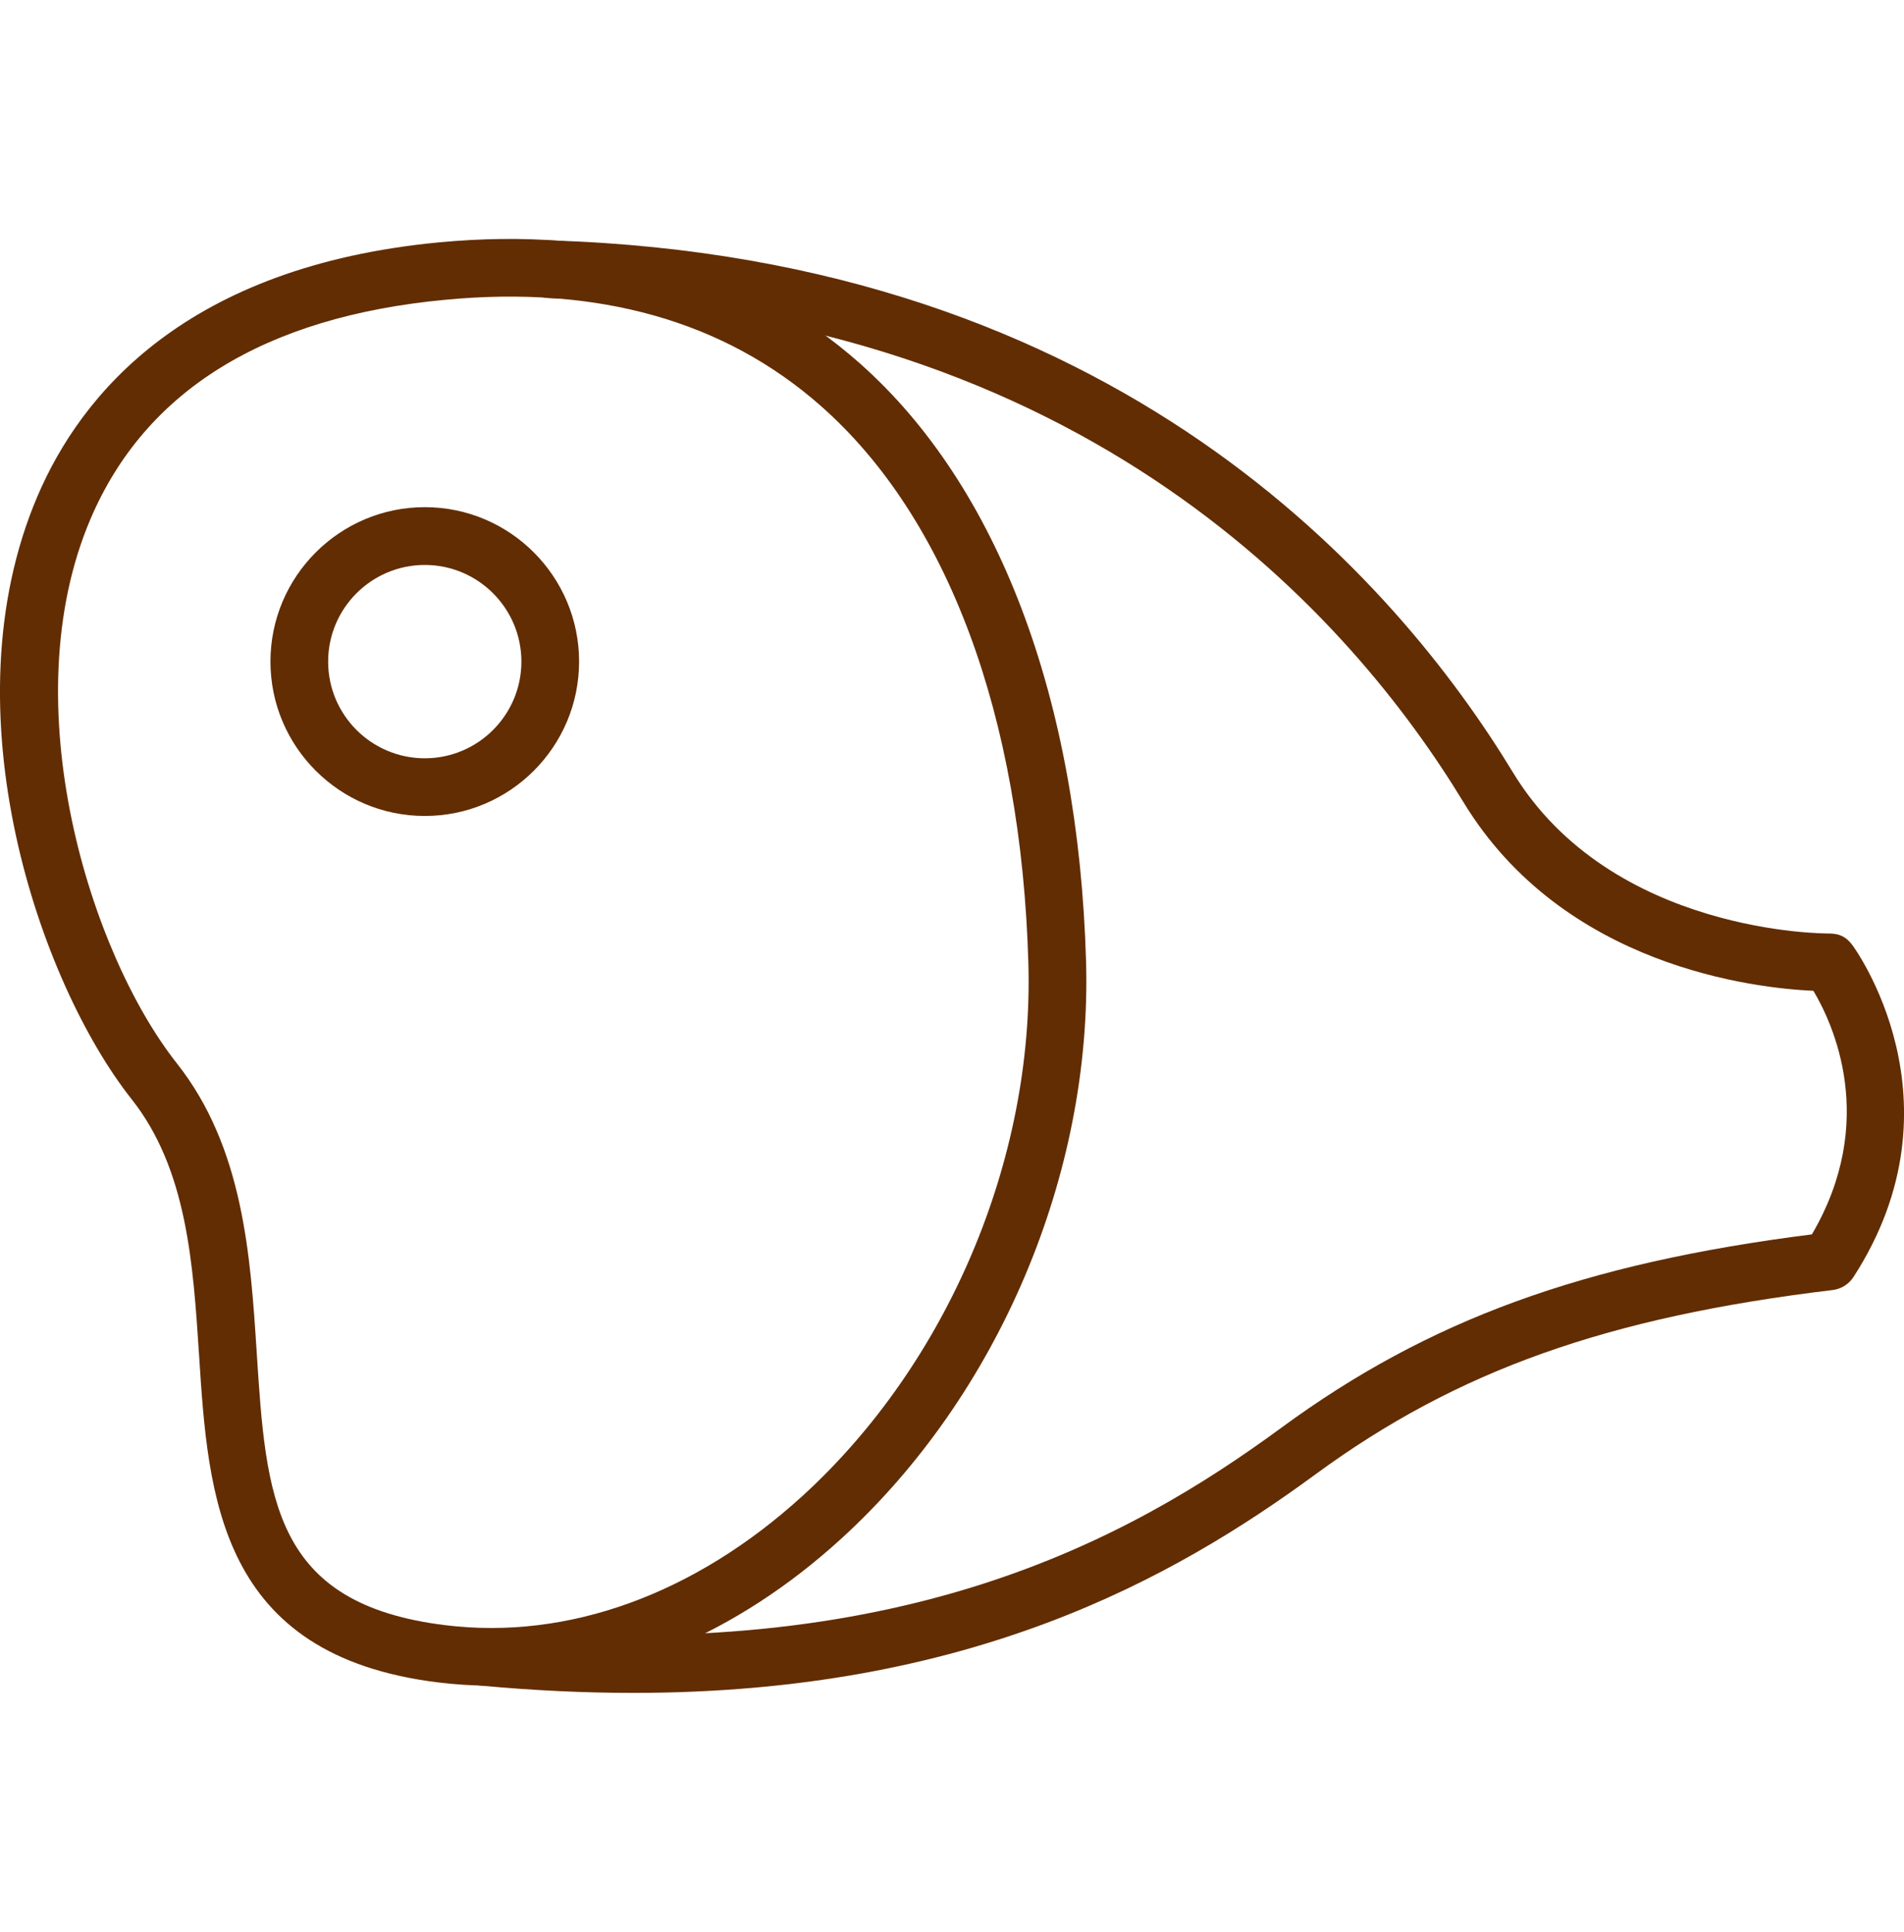 <svg width="70" height="71" viewBox="0 0 70 71" fill="none" xmlns="http://www.w3.org/2000/svg">
<g clip-path="url(#clip0_4001_2376)">
<path d="M18.064 61.955C17.412 61.955 16.765 61.915 16.118 61.836C8.029 60.848 7.652 54.986 7.319 49.812C7.1 46.452 6.878 42.975 4.839 40.4C1.453 36.118 -1.988 26.118 1.377 18.239C2.987 14.467 6.856 9.79 16.148 8.907C22.385 8.32 27.597 9.805 31.596 13.341C36.69 17.843 39.649 25.658 39.929 35.344C40.152 43.164 36.702 51.293 30.922 56.558C27.058 60.08 22.557 61.955 18.064 61.955ZM16.348 11.02C9.722 11.648 5.34 14.357 3.328 19.073C0.435 25.851 3.311 35.049 6.504 39.084C8.95 42.179 9.207 46.163 9.436 49.676C9.782 55.065 10.034 58.955 16.375 59.732C20.879 60.285 25.533 58.597 29.494 54.99C34.829 50.128 38.016 42.625 37.808 35.408C37.547 26.313 34.844 19.041 30.192 14.932C26.649 11.799 21.988 10.479 16.348 11.02Z" fill="#622D02"/>
<path d="M15.618 29.99C12.489 29.99 9.943 27.444 9.943 24.315C9.943 21.186 12.489 18.64 15.618 18.64C18.747 18.64 21.29 21.186 21.29 24.315C21.29 27.444 18.747 29.99 15.618 29.99ZM15.618 20.764C13.658 20.764 12.064 22.357 12.064 24.317C12.064 26.277 13.658 27.87 15.618 27.87C17.576 27.87 19.169 26.277 19.169 24.317C19.169 22.357 17.576 20.764 15.618 20.764Z" fill="#622D02"/>
<path d="M23.276 62.22C21.513 62.22 19.653 62.136 17.682 61.953C17.099 61.9 16.668 61.38 16.723 60.799C16.776 60.214 17.302 59.804 17.877 59.84C32.984 61.245 41.433 56.641 47.112 52.472C52.522 48.505 58.201 46.433 66.614 45.368C69.062 41.193 67.38 37.608 66.669 36.416C64.559 36.322 57.488 35.55 53.801 29.479C49.764 22.826 40.025 11.578 20.196 10.957C19.61 10.94 19.15 10.45 19.169 9.864C19.188 9.281 19.699 8.791 20.264 8.837C41.092 9.491 51.353 21.36 55.617 28.38C59.242 34.351 67.164 34.311 67.234 34.309C67.664 34.309 67.895 34.462 68.097 34.729C68.142 34.786 72.329 40.465 68.142 46.936C67.97 47.201 67.69 47.375 67.378 47.413C59.075 48.412 53.566 50.374 48.368 54.184C43.13 58.024 35.659 62.22 23.276 62.22Z" fill="#622D02"/>
</g>
<defs>
<clipPath id="clip0_4001_2376">
<rect width="70" height="70" fill="white" transform="translate(0 0.5)"/>
</clipPath>
</defs>
</svg>

